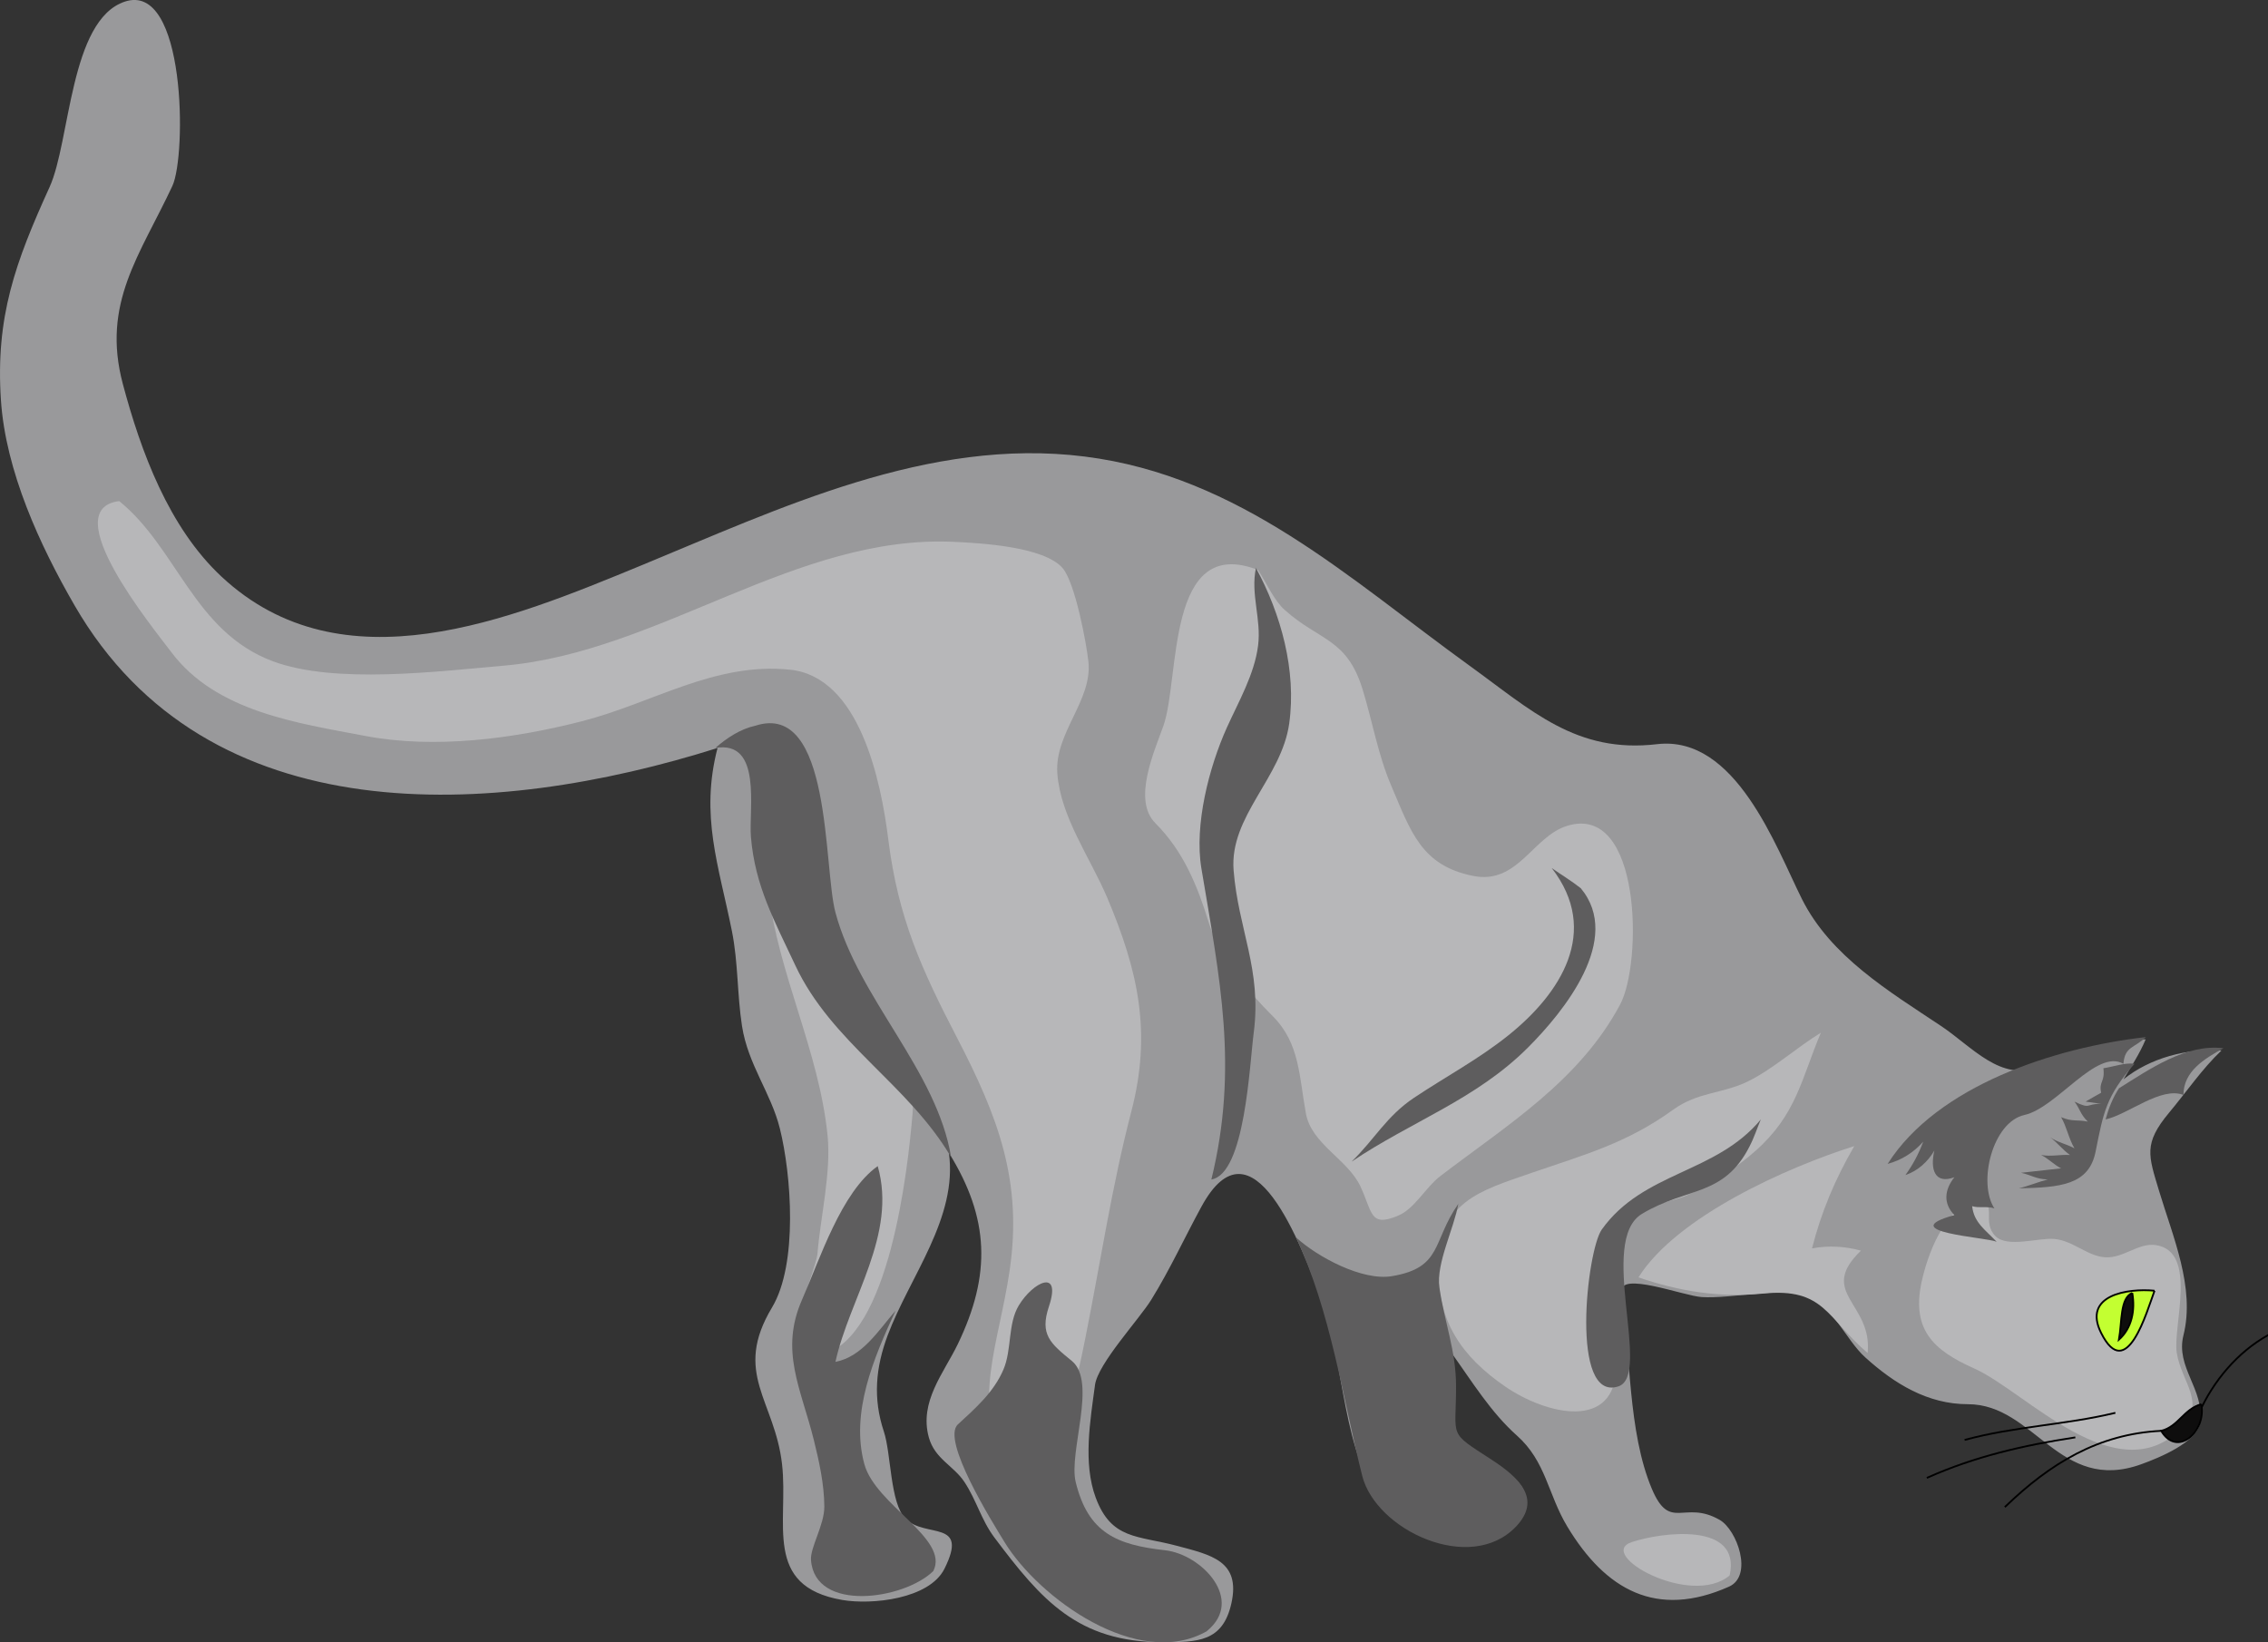 <?xml version="1.0" encoding="UTF-8" standalone="no"?>
<!-- Generator: Adobe Illustrator 12.0.0, SVG Export Plug-In . SVG Version: 6.00 Build 51448)  -->
<svg
    xmlns:inkscape="http://www.inkscape.org/namespaces/inkscape"
    xmlns:rdf="http://www.w3.org/1999/02/22-rdf-syntax-ns#"
    xmlns="http://www.w3.org/2000/svg"
    xmlns:cc="http://web.resource.org/cc/"
    xmlns:dc="http://purl.org/dc/elements/1.1/"
    xmlns:sodipodi="http://sodipodi.sourceforge.net/DTD/sodipodi-0.dtd"
    xmlns:svg="http://www.w3.org/2000/svg"
    xmlns:ns1="http://sozi.baierouge.fr"
    xmlns:xlink="http://www.w3.org/1999/xlink"
    id="Layer_1"
    style="enable-background:new 0 0 394.582 285.715"
    space="preserve"
    sodipodi:docname="gatto_cat_architetto_fr_02r.svg"
    viewBox="0 0 394.582 285.715"
    sodipodi:version="0.32"
    version="1.1"
    inkscape:output_extension="org.inkscape.output.svg.inkscape"
    inkscape:version="0.45.1"
    sodipodi:docbase="/Users/johnolsen/Desktop/openclipart-0.20-pre/recovered-zerobyte-files/animals/mammals"
  >
  <rect x="0" y="0" width="394.582" height="285.715" fill="#333333" stroke="none"/>
  <sodipodi:namedview
      id="base"
      bordercolor="#666666"
      inkscape:pageshadow="2"
      inkscape:window-width="1024"
      pagecolor="#ffffff"
      inkscape:zoom="1.2599969"
      inkscape:window-x="-4"
      borderopacity="1.0"
      inkscape:current-layer="Layer_1"
      inkscape:cx="252.84669"
      inkscape:cy="160.97178"
      inkscape:window-y="-4"
      inkscape:window-height="712"
      inkscape:pageopacity="0.0"
  />
  <path
      id="path3"
      style="fill-rule:evenodd;clip-rule:evenodd;fill:#99999B"
      d="m386.46 182.76c-5.934-0.396-12.369 1.279-17.027 5.031 1.387-2.311 2.786-4.389 3.869-6.966-6.67 0.117-12.541 2.226-18.619 4.759-6.552 2.729-11.632-3.513-16.986-7.082-9.098-6.064-19.215-12.113-24.209-22.102-4.527-9.053-11.512-28.536-25.194-26.928-14.058 1.655-21.83-5.853-32.643-13.665-20.862-15.075-39.923-32.979-66.952-36.379-27.165-3.416-53.024 9.017-77.268 19-22.645 9.324-51.873 21.508-72.89 1.899-9.18-8.565-14.029-21.743-17.174-33.537-3.743-14.034 3.028-22.455 8.624-34.444 2.467-5.288 2.376-35.614-8.284-32.061-9.579 3.192-9.454 24.281-13.08 32.257-5.958 13.105-9.433 22.587-8.465 37.088 0.82 12.311 6.751 25.226 12.832 35.737 23.114 39.961 72.774 37.093 111.84 24.77-3.059 11.795 0.213 20.412 2.509 31.893 1.088 5.443 0.9 11.023 1.749 16.482 1.044 6.721 5.031 11.609 6.579 17.803 1.999 7.993 3.197 23.568-1.354 31.154-6.875 11.459 0.477 16.135 1.742 27.284 1.161 10.229-3.403 21.206 10.449 23.607 5.182 0.898 15.172-0.159 17.802-5.418 4.334-8.669-3.304-5.239-6.772-8.708-2.697-2.695-2.485-11.325-3.763-15.158-1.927-5.781-1.442-11.145 0.667-16.77 3.835-10.228 12.221-20.414 10.643-31.735 7.075 11.401 7.378 21.187 1.548 33.283-2.41 5.001-6.77 10.022-5.031 16.254 1.041 3.729 4.302 4.879 6.192 7.74 2.105 3.189 2.917 6.599 5.203 9.646 8.2 10.934 14.555 18.219 29.241 18.219 6.099 0 10.496-0.018 11.998-6.772 1.642-7.389-3.535-8.413-9.542-10.015-6.752-1.8-11.338-1.021-14.066-8.369-2.24-6.032-0.943-13.438-0.121-19.604 0.491-3.686 7.681-11.419 9.796-14.839 3.295-5.329 5.75-10.735 8.729-16.197 8.858-16.239 17.294 6.645 20.876 16.197 4.079 10.876 3.513 27.188 11.03 35.992 4.292 5.026 25.067 10.126 24.381-1.549-0.325-5.53-10.435-5.658-12.771-8.901-2.796-3.88 0-11.659 0-16.254 3.518 4.918 6.833 10.331 11.352 14.349 5.088 4.521 5.389 10.229 8.773 15.838 6.656 11.035 15.517 16.065 28.121 10.464 4.266-1.896 1.418-9.893-1.612-11.625-6.215-3.552-8.625 2.125-11.804-5.418-4.171-9.9-3.709-23.644-5.225-34.251-0.521-3.648 10.761 0.71 13.933 0.908 4.949 0.309 13.691-1.691 17.995-0.326 4.665 1.479 6.938 7.667 10.45 10.835 5.076 4.581 10.85 8.128 17.845 8.128 11.617 0 15.915 15.584 30.144 10.449 3.132-1.13 9.816-3.836 10.256-7.353 0.724-5.785-4.304-9.487-2.902-15.094 2.069-8.278-1.874-17.209-4.257-25.155-1.827-6.095-2.74-8.167 1.742-13.547 2.9-3.46 5.81-7.71 9.1-10.81"
  />
  <path
      id="path5"
      style="fill-rule:evenodd;clip-rule:evenodd;fill:#B7B7B9"
      d="m20.732 87.171c10.13 8.217 13.006 22.728 26.705 27.864 10.771 4.04 28.738 1.772 40.248 0.774 27.032-2.343 50.735-22.851 78.328-21.536 4.588 0.218 15.487 0.809 18.812 4.508 2.219 2.471 4.234 13.323 4.543 16.412 0.668 6.694-5.917 12.357-5.419 19.336 0.543 7.592 5.756 14.737 8.673 21.629 5.442 12.866 7.776 23.533 4.198 37.245-3.37 12.921-5.366 26.258-7.969 39.267-1.747 8.733-4.02 20.632-14.09 23.623-5.574-13.385-1.083-21.91 0.888-35.218 2.301-15.537-2.014-26.773-9.103-40.444-6.216-11.989-10.287-20.877-11.996-34.549-1.295-10.361-5.038-28.32-17.103-29.568-13.109-1.356-23.847 5.802-36.218 8.971-11.878 3.043-25.567 4.86-37.691 2.552-11.796-2.246-25.948-4.197-33.733-14.577-3.178-4.24-20.151-24.899-9.064-26.279"
  />
  <path
      id="path7"
      style="fill-rule:evenodd;clip-rule:evenodd;fill:#B7B7B9"
      d="m133.61 154.64c1.782 14.896 8.893 28.167 10.369 42.928 0.645 6.449-1.213 14.002-1.754 20.498-0.299 3.587-8.483 20.132 1.003 17.545 11.467-3.127 14.701-31.84 15.538-41.883 0.693-8.31-5.788-14.55-11.251-20.402-1.974-2.115-1.923-5.42-3.439-7.1-3.49-3.88-6.98-7.74-10.47-11.6"
  />
  <path
      id="path9"
      style="fill-rule:evenodd;clip-rule:evenodd;fill:#B7B7B9"
      d="m316.79 179.67c-3.396 8.066-4.237 14.217-11.353 20.54-3.399 3.021-7.702 5.83-11.869 7.712-3.286 1.484-8.252 1.478-10.448 4.645-3.448 4.973-1.935 19.299-1.935 25.013 0 11.522-12.227 8.537-19.352 3.626-7.57-5.22-11.806-11.391-11.609-20.899 0.23-11.171 6.92-13.038 16.255-16.254 9.349-3.221 16.518-5.136 24.638-11.001 4.264-3.078 8.511-2.741 12.901-4.866 4.32-2.09 8.58-5.95 12.77-8.51"
  />
  <path
      id="path11"
      style="fill-rule:evenodd;clip-rule:evenodd;fill:#B7B7B9"
      d="m218.88 99.168c-16.06-6.27-13.554 18.768-16.461 27.076-1.55 4.421-5.459 12.925-1.412 16.971 4.902 4.904 7.344 10.939 9.358 17.488 1.833 5.955 6.635 11.664 11.096 16.124 4.722 4.722 4.567 10.647 5.752 16.964 0.981 5.238 7.248 7.931 9.444 12.569 2.169 4.575 1.609 7.219 6.562 5.154 2.913-1.214 4.786-4.927 7.389-6.916 11.561-8.841 24.162-16.525 31.258-29.831 3.885-7.284 3.727-35.039-9.19-31.094-6.041 1.845-8.573 10.283-16.388 8.72-9.052-1.81-10.845-7.758-14.229-15.656-2.33-5.438-3.27-11.18-5.003-16.814-2.733-8.883-7.443-8.363-13.531-13.788-1.89-1.67-3.24-4.83-4.65-6.952"
  />
  <path
      id="path13"
      style="fill-rule:evenodd;clip-rule:evenodd;fill:#B7B7B9"
      d="m322.6 199.4c-11.7 3.688-30.891 12.257-37.539 22.834 7.055 2.441 14.208 3.571 21.688 2.823 10.644-1.064 11.03 4.225 18.174 10.335 0.913-8.655-8.805-10.431-1.162-17.803-2.741-0.767-5.717-0.931-8.513-0.387 1.64-6.41 4.02-12.04 7.35-17.79"
  />
  <path
      id="path15"
      style="fill-rule:evenodd;clip-rule:evenodd;fill:#B7B7B9"
      d="m344.27 208.3c-5.568 1.837-8.402 8.459-9.761 13.891-2.271 9.089 1.813 12.701 8.987 15.909 8.95 4.003 24.728 21.672 35.992 10.449 4.462-4.446 0.034-8.066-0.774-13.158-0.736-4.639 3.738-17.711-3.677-18.771-2.986-0.426-5.56 2.274-8.708 2.13-3.127-0.146-5.657-2.924-8.943-3.197-2.781-0.232-8.147 1.586-10.212-0.479-2.47-2.46 0.41-5.5-2.91-6.77"
  />
  <path
      id="path17"
      style="fill-rule:evenodd;stroke:#000000;stroke-miterlimit:5.333;clip-rule:evenodd;stroke-width:.311;fill:#C3FF31"
      d="m374.84 224.56c-4.661-0.452-12.594 0.742-9.288 7.354 4.43 8.84 7.95-3.76 9.29-7.35"
  />
  <path
      id="path19"
      style="fill-rule:evenodd;clip-rule:evenodd;fill:#5E5D5E"
      d="m373.3 180.44c-15.871 1.788-36.282 8.479-44.894 22.058 2.439-0.669 4.505-1.963 6.192-3.869-0.767 2.078-1.799 4.016-3.095 5.806 2.089-0.691 3.862-2.249 5.03-4.258-0.766 3.352 0.115 5.885 3.483 4.645-1.795 2.275-1.905 4.618 0 6.579-10.744 2.973 5.705 3.857 7.354 4.644-1.976-2.098-3.951-3.325-4.258-6.192 1.204 0.38 2.688-0.044 3.87 0.388-2.925-4.466-0.338-15.019 5.224-16.255 5.635-1.252 12.546-11.625 17.224-8.9 0.23-3.05 1.89-2.7 3.89-4.64"
  />
  <path
      id="path21"
      style="fill-rule:evenodd;clip-rule:evenodd;fill:#5E5D5E"
      d="m371.36 185.08c-4.959 5.638-5.4 8.421-6.773 15.286-1.169 5.845-6.172 6.219-13.352 6.386 1.702-0.412 3.335-1.112 5.031-1.548-2.063-0.055-2.851-0.771-4.644-1.161 2.321-0.258 4.644-0.516 6.965-0.773-1.236-0.621-2.237-1.722-3.482-2.322 1.819 0.317 3.268-0.109 5.03 0-1.309-0.918-2.223-2.194-3.482-3.097 1.296 0.892 2.916 1.198 4.257 1.935-0.999-1.679-1.344-3.741-2.322-5.418 1.979 0.844 2.805 0.383 4.646 0.774-1.338-1.307-1.372-2.255-2.323-3.483 2.904 1.405 1.943 0.349 4.645 0.388-0.903-0.129-1.806-0.258-2.709-0.388 0.927-0.51 1.78-1.057 2.709-1.548-0.437-1.978 0.695-1.804 0.387-4.257 1.65-0.24 3.74-1.01 5.39-0.78"
  />
  <path
      id="path23"
      style="fill:none"
      d="m371.36 185.08c-4.959 5.638-5.4 8.421-6.773 15.286-1.169 5.845-6.172 6.219-13.352 6.386 1.702-0.412 3.335-1.112 5.031-1.548-2.063-0.055-2.851-0.771-4.644-1.161 2.321-0.258 4.644-0.516 6.965-0.773-1.236-0.621-2.237-1.722-3.482-2.322 1.819 0.317 3.268-0.109 5.03 0-1.309-0.918-2.223-2.194-3.482-3.097 1.296 0.892 2.916 1.198 4.257 1.935-0.999-1.679-1.344-3.741-2.322-5.418 1.979 0.844 2.805 0.383 4.646 0.774-1.338-1.307-1.372-2.255-2.323-3.483 2.904 1.405 1.943 0.349 4.645 0.388-0.903-0.129-1.806-0.258-2.709-0.388 0.927-0.51 1.78-1.057 2.709-1.548-0.437-1.978 0.695-1.804 0.387-4.257 1.65-0.24 3.74-1.01 5.39-0.78"
  />
  <path
      id="path25"
      style="fill-rule:evenodd;clip-rule:evenodd;fill:#5E5D5E"
      d="m368.65 189.34c5.341-3.317 11.636-7.777 18.188-6.966-3.344 1.83-6.968 4.02-6.966 8.127-3.912-1.517-9.611 3.384-13.546 4.257 0.51-1.88 1.24-3.75 2.33-5.42"
  />
  <path
      id="path27"
      style="fill:none"
      d="m368.65 189.34c5.341-3.317 11.636-7.777 18.188-6.966-3.344 1.83-6.968 4.02-6.966 8.127-3.912-1.517-9.611 3.384-13.546 4.257 0.51-1.88 1.24-3.75 2.33-5.42"
  />
  <path
      id="path29"
      style="fill-rule:evenodd;clip-rule:evenodd;fill:#B7B7B9"
      d="m300.92 274.1c2.095-9.393-11.901-7.514-17.028-5.805-6.35 2.11 10.25 11.48 17.03 5.8"
  />
  <path
      id="path31"
      style="fill-rule:evenodd;clip-rule:evenodd;fill:#5E5D5E"
      d="m304.41 199.4c-4.505 8.876-10.821 7.035-18.734 11.782-7.787 4.674 1.757 28.049-4.099 30.016-8.481 2.846-5.509-23.637-2.903-27.285 7.232-10.123 19.841-9.693 27.672-19.156-0.65 1.54-1.17 3.17-1.94 4.64"
  />
  <path
      id="path33"
      style="fill-rule:evenodd;clip-rule:evenodd;fill:#5E5D5E"
      d="m275 154.51c7.393 8.827-2.931 21.506-9.18 27.754-9.039 9.041-20.229 12.805-30.683 19.847 3.978-3.84 6.069-7.915 10.885-11.126 5.52-3.681 11.188-6.686 16.376-10.837 9.109-7.288 16.105-18.095 7.57-29.121 1.66 1.16 3.44 2.23 5.03 3.49"
  />
  <path
      id="path35"
      style="fill-rule:evenodd;clip-rule:evenodd;fill:#5E5D5E"
      d="m218.49 98.782c4.389 8.061 7.089 17.899 5.805 27.09-1.32 9.453-10.419 16.151-9.675 25.543 0.814 10.277 4.927 17.305 3.505 28.214-0.735 5.634-1.517 24.622-7.375 25.58 4.769-19.476 1.466-34.936-1.735-54.138-1.258-7.551 1.332-17.594 4.42-24.456 2.024-4.499 4.82-9.304 5.442-14.288 0.6-4.64-1.34-8.89-0.37-13.528"
  />
  <path
      id="path37"
      style="fill-rule:evenodd;clip-rule:evenodd;fill:#5E5D5E"
      d="m131.42 126.26c13.329-4.303 11.803 24.577 13.932 32.509 4.039 15.041 17.628 27.418 20.125 42.57-7.461-12.704-20.835-19.934-27.127-33.415-3.59-7.694-6.989-13.735-7.704-22.313-0.403-4.838 2.02-16.877-6.192-15.48 1.99-1.74 4.35-3.3 6.96-3.87"
  />
  <path
      id="path39"
      style="fill-rule:evenodd;clip-rule:evenodd;fill:#5E5D5E"
      d="m162.38 273.32c2.839-5.628-10.042-11.446-11.997-18.576-2.461-8.976 1.653-18.526 5.418-26.704-2.933 3.384-5.776 8.01-10.45 8.901 2.409-11.021 10.758-22.159 7.354-34.056-6.342 4.481-10.077 16.239-13.159 23.22-3.924 8.889-0.202 15.445 2.028 24.365 0.938 3.755 1.812 7.735 1.842 11.627 0.025 3.172-2.468 7.137-2.321 9.288 0.63 9.2 16.18 6.95 21.29 1.94"
  />
  <path
      id="path41"
      style="fill-rule:evenodd;clip-rule:evenodd;fill:#5E5D5E"
      d="m209.98 283.77c6.632-5.419-0.932-13.348-7.28-14.054-8.386-0.931-13.402-2.989-15.553-11.876-1.262-5.217 3.755-17.438-0.665-21.056-3.751-3.068-5.624-4.585-3.994-9.476 2.251-6.753-2.803-4.249-5.247-0.175-1.942 3.235-1.174 7.665-2.673 11.162-1.688 3.939-4.841 6.688-7.921 9.53-2.921 2.696 5.884 16.816 8.115 20.463 5.93 9.71 23.24 22.34 35.22 15.5"
  />
  <path
      id="path43"
      style="fill-rule:evenodd;clip-rule:evenodd;fill:#5E5D5E"
      d="m253.71 209.46c-4.575 6.534-2.698 11.092-11.566 12.571-5.125 0.854-12.938-3.333-16.686-6.766 6.006 12.679 8.155 27.972 11.527 41.461 2.377 9.508 18.848 17.228 26.787 8.85 4.49-4.739 0.546-8.491-4.257-11.611-7.684-4.987-6.192-3.618-6.192-12.77 0-6.249-2.032-11.133-2.901-17.223-0.59-4.15 2.56-10.28 3.29-14.51"
  />
  <path
      id="path45"
      style="stroke:#000000;stroke-linecap:square;stroke-miterlimit:5.333;stroke-width:.311;fill:none"
      d="m382.58 245.84c2.454-5.535 6.691-10.585 11.998-13.544"
  />
  <path
      id="path47"
      style="stroke:#000000;stroke-linecap:square;stroke-miterlimit:5.333;stroke-width:.311;fill:none"
      d="m376 248.94c-10.916 0.532-19.334 5.68-27.09 13.158"
  />
  <path
      id="path49"
      style="stroke:#000000;stroke-linecap:square;stroke-miterlimit:5.333;stroke-width:.311;fill:none"
      d="m367.88 245.84c-8.582 2.059-17.476 2.34-25.93 4.645"
  />
  <path
      id="path51"
      style="stroke:#000000;stroke-linecap:square;stroke-miterlimit:5.333;stroke-width:.311;fill:none"
      d="m360.91 250.1c-8.831 1.351-17.378 3.317-25.542 6.967"
  />
  <path
      id="path53"
      style="fill-rule:evenodd;stroke:#000000;stroke-miterlimit:5.333;clip-rule:evenodd;stroke-width:.311;fill:#0E0D0D"
      d="m382.97 244.3c-3.065 0.864-3.935 3.857-6.966 4.645 2.81 4.7 7.9 0.09 6.97-4.64"
  />
  <path
      id="path55"
      style="fill-rule:evenodd;stroke:#000000;stroke-miterlimit:5.333;clip-rule:evenodd;stroke-width:.311;fill:#0E0D0D"
      d="m370.97 224.95c0.529 3.056-0.089 6.127-2.321 8.127 0.55-3.14 0.19-7.25 2.32-8.13"
  />
</svg
>
